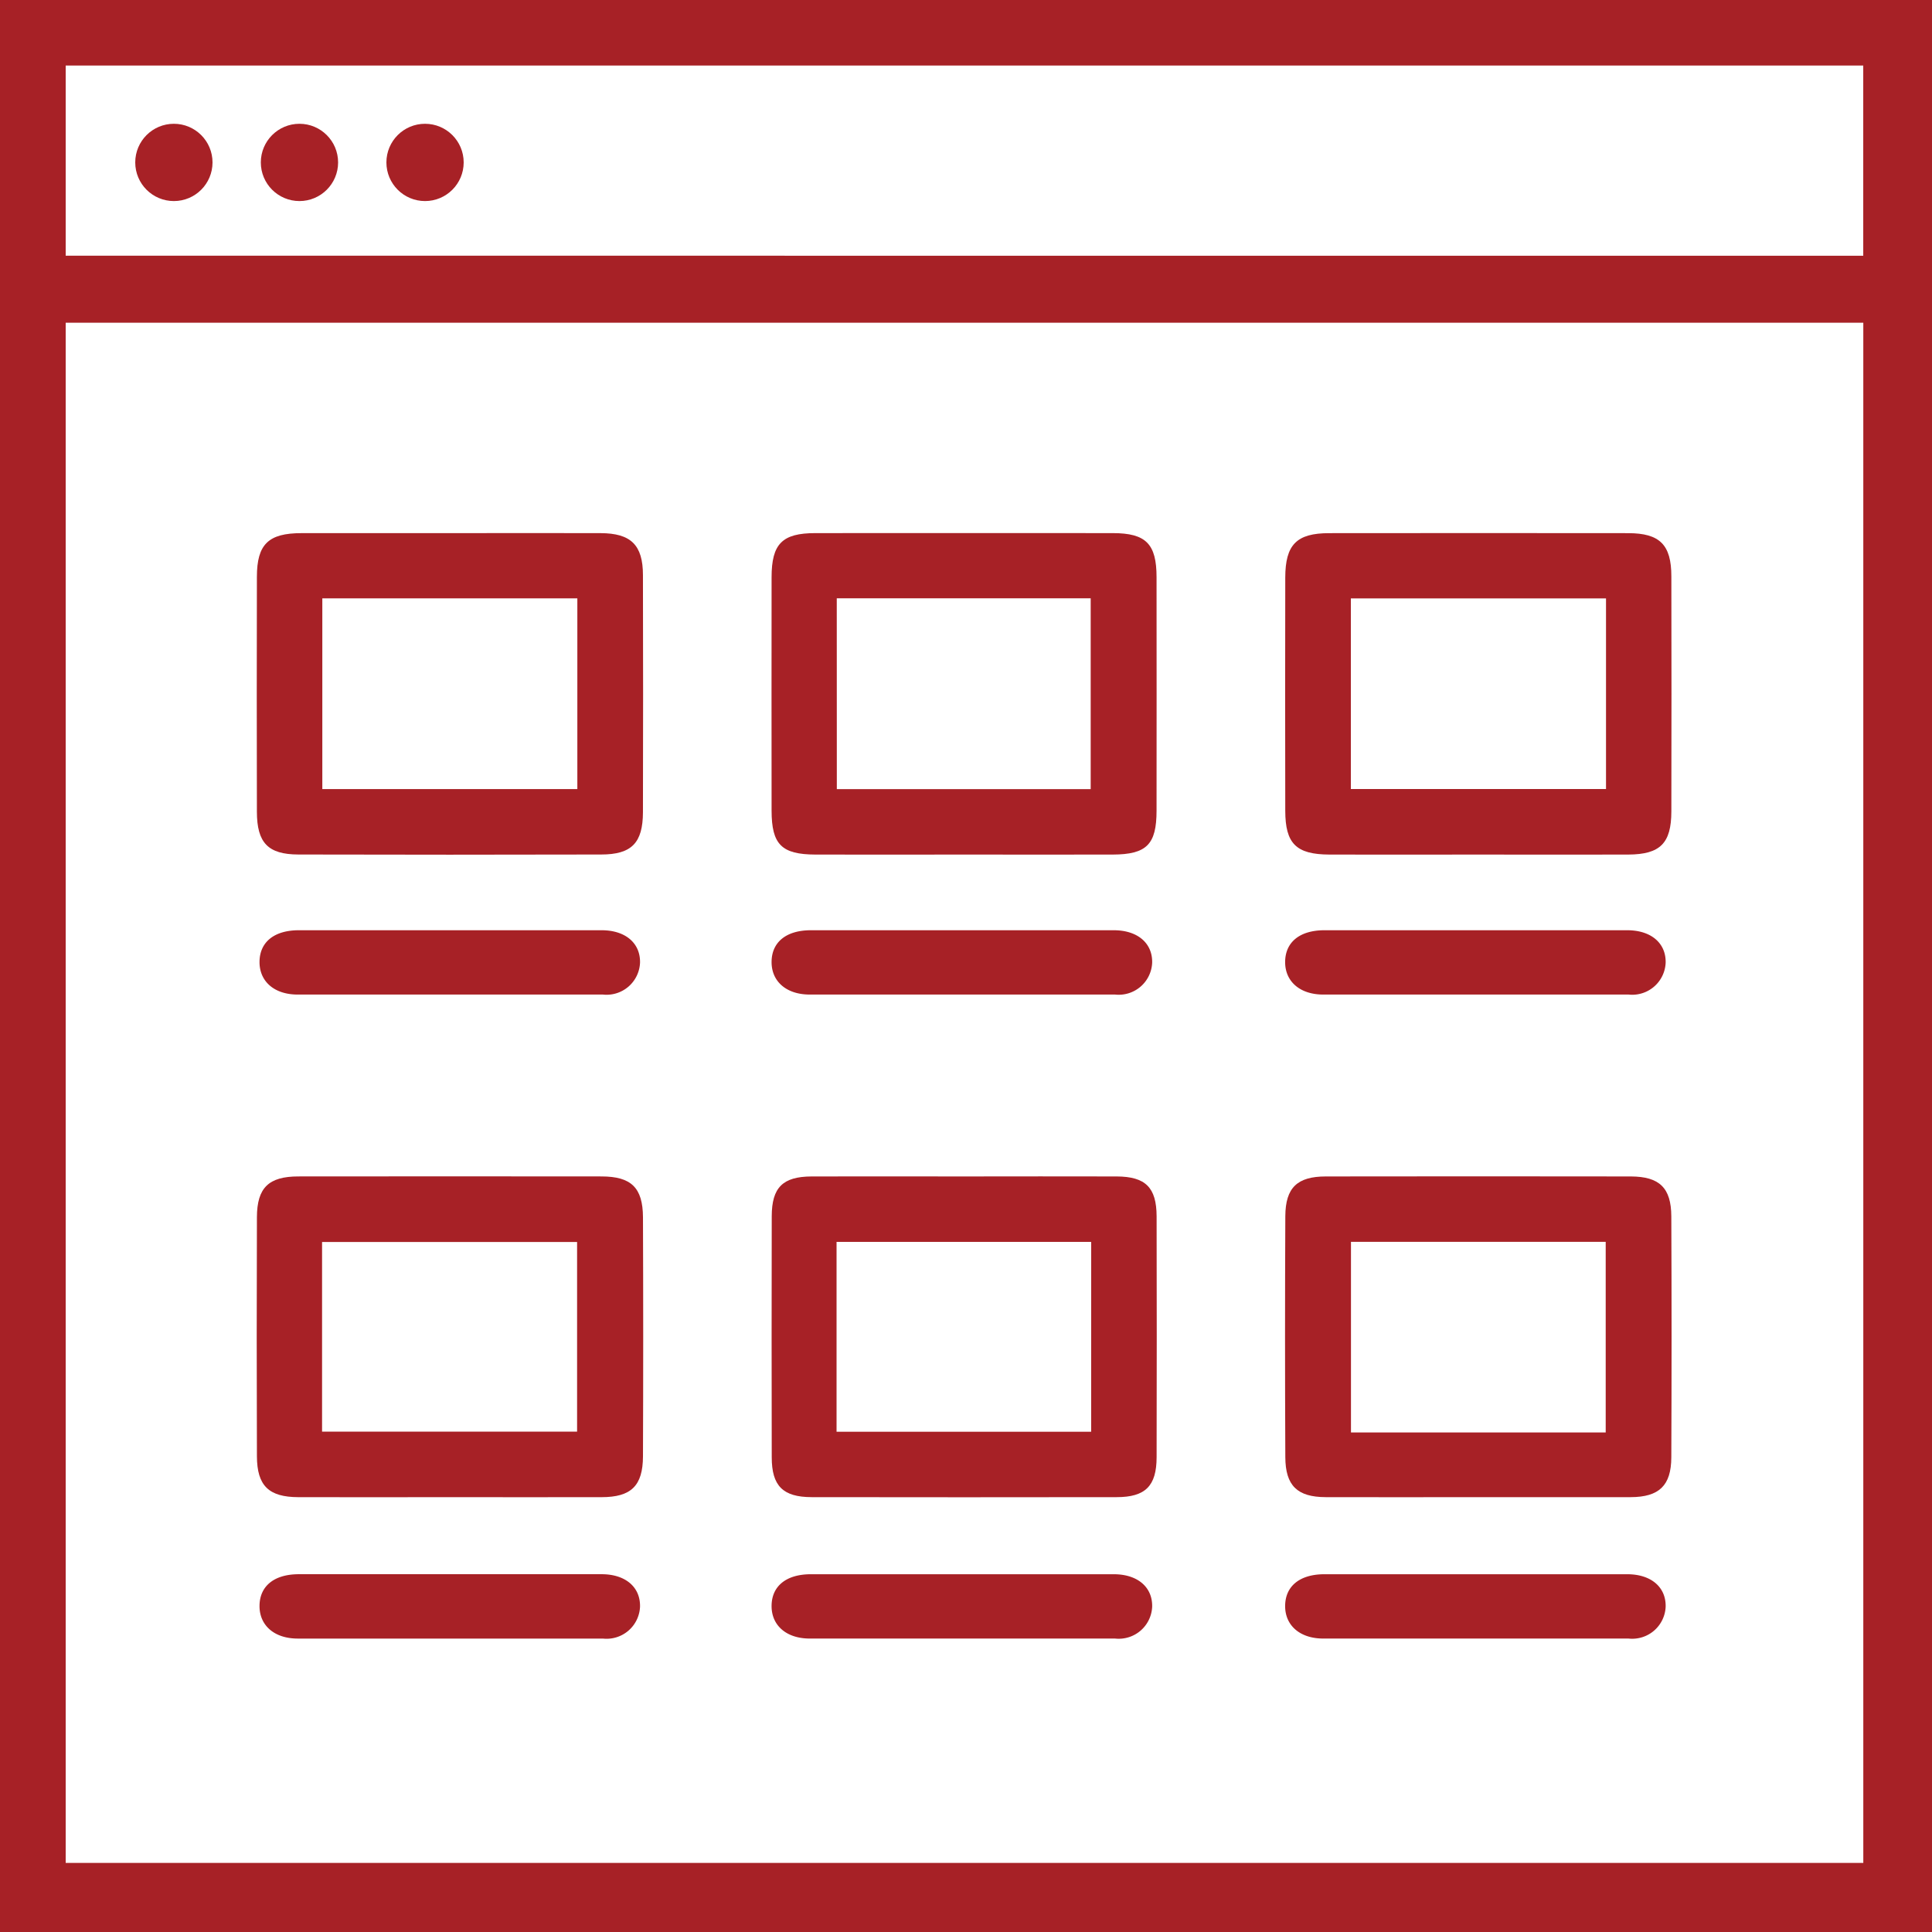 <svg xmlns="http://www.w3.org/2000/svg" width="100" height="100" viewBox="0 0 100 100"><g transform="translate(-447 -340)"><g transform="translate(447 340)"><path d="M462.392,391.478h15.814a1.733,1.733,0,0,0,1.922-1.651c.021-1-.74-1.669-1.965-1.678H462.446c-1.26.008-2,.615-2.013,1.624S461.179,391.473,462.392,391.478Z" transform="translate(-447 -340)" fill="#a72126"/><path d="M488.9,391.478h15.815a1.733,1.733,0,0,0,1.921-1.651c.021-1-.74-1.669-1.965-1.678H488.95c-1.26.008-2,.615-2.013,1.624S487.683,391.473,488.9,391.478Z" transform="translate(-447 -340)" fill="#a72126"/><path d="M515.478,391.478h15.815a1.732,1.732,0,0,0,1.921-1.651c.021-1-.739-1.669-1.965-1.678H515.533c-1.261.008-2,.615-2.014,1.624S514.265,391.473,515.478,391.478Z" transform="translate(-447 -340)" fill="#a72126"/><path d="M478.163,421.481H462.446c-1.26.008-2,.615-2.013,1.624s.746,1.7,1.959,1.707h15.814a1.733,1.733,0,0,0,1.922-1.651C480.149,422.157,479.388,421.49,478.163,421.481Z" transform="translate(-447 -340)" fill="#a72126"/><path d="M488.9,424.811h15.815a1.732,1.732,0,0,0,1.921-1.651c.021-1-.74-1.669-1.965-1.678H488.95c-1.26.008-2,.615-2.013,1.624S487.683,424.806,488.9,424.811Z" transform="translate(-447 -340)" fill="#a72126"/><path d="M515.478,424.811h15.815a1.732,1.732,0,0,0,1.921-1.651c.021-1-.739-1.669-1.965-1.678H515.533c-1.261.008-2,.615-2.014,1.624S514.265,424.806,515.478,424.811Z" transform="translate(-447 -340)" fill="#a72126"/><path d="M447,340V440H547V340Zm96.444,96.425H450.4v-79.72h93.044ZM450.4,343.392h93.041v9.844H450.4Z" transform="translate(-447 -340)" fill="#a72126"/><path d="M478.134,400.892q-7.845-.009-15.691,0c-1.536,0-2.14.584-2.145,2.109q-.021,6.189,0,12.377c.005,1.525.615,2.111,2.144,2.115,2.6.008,5.2,0,7.8,0,2.631,0,5.263.006,7.894,0,1.53,0,2.138-.585,2.144-2.113q.024-6.189,0-12.378C480.271,401.471,479.671,400.894,478.134,400.892ZM476.87,414.1h-13.2v-9.816h13.2Z" transform="translate(-447 -340)" fill="#a72126"/><path d="M531.417,400.893q-7.894-.012-15.789,0c-1.482,0-2.091.579-2.1,2.054q-.029,6.237,0,12.475c.007,1.478.621,2.065,2.088,2.07,2.6.01,5.2,0,7.8,0,2.664,0,5.328.007,7.991,0,1.47-.005,2.094-.6,2.1-2.06q.027-6.237,0-12.475C533.5,401.481,532.893,400.9,531.417,400.893Zm-1.306,13.251H516.926v-9.866h13.185Z" transform="translate(-447 -340)" fill="#a72126"/><path d="M462.443,384.229q7.834.02,15.671,0c1.58,0,2.16-.6,2.165-2.191q.016-6.132,0-12.264c0-1.569-.625-2.173-2.193-2.179-2.6-.009-5.191,0-7.787,0q-3.845,0-7.689,0c-1.717,0-2.31.574-2.313,2.257q-.014,6.084,0,12.167C460.3,383.623,460.872,384.225,462.443,384.229Zm1.24-13.259h13.2v9.872h-13.2Z" transform="translate(-447 -340)" fill="#a72126"/><path d="M515.807,384.232c2.563.01,5.126,0,7.689,0,2.6,0,5.191.01,7.787,0,1.649-.009,2.223-.584,2.226-2.231q.013-6.084,0-12.167c0-1.64-.6-2.236-2.233-2.238q-7.738-.009-15.477,0c-1.685,0-2.271.59-2.274,2.3q-.012,6.034,0,12.07C513.528,383.667,514.089,384.225,515.807,384.232Zm1.113-13.26h13.207v9.868H516.92Z" transform="translate(-447 -340)" fill="#a72126"/><path d="M504.8,400.893c-2.632-.01-5.263,0-7.895,0s-5.263-.007-7.894,0c-1.494.005-2.063.57-2.066,2.06q-.013,6.239,0,12.475c0,1.485.581,2.062,2.066,2.064q7.895.012,15.789,0c1.485,0,2.063-.579,2.066-2.064q.014-6.237,0-12.475C506.86,401.463,506.291,400.9,504.8,400.893Zm-1.322,13.215H490.3v-9.829h13.18Z" transform="translate(-447 -340)" fill="#a72126"/><path d="M489.2,384.232c2.567.009,5.133,0,7.7,0s5.133.007,7.7,0c1.75-.007,2.262-.524,2.263-2.27q.006-6.042,0-12.084c0-1.728-.548-2.282-2.263-2.284q-7.7-.006-15.4,0c-1.715,0-2.262.556-2.263,2.284q-.006,6.042,0,12.084C486.941,383.708,487.452,384.225,489.2,384.232Zm1.111-13.265h13.143v9.878H490.314Z" transform="translate(-447 -340)" fill="#a72126"/></g><circle cx="2" cy="2" r="2" transform="translate(454 346.407)" fill="#a72126"/><circle cx="2" cy="2" r="2" transform="translate(460.5 346.407)" fill="#a72126"/><circle cx="2" cy="2" r="2" transform="translate(467 346.407)" fill="#a72126"/></g></svg>